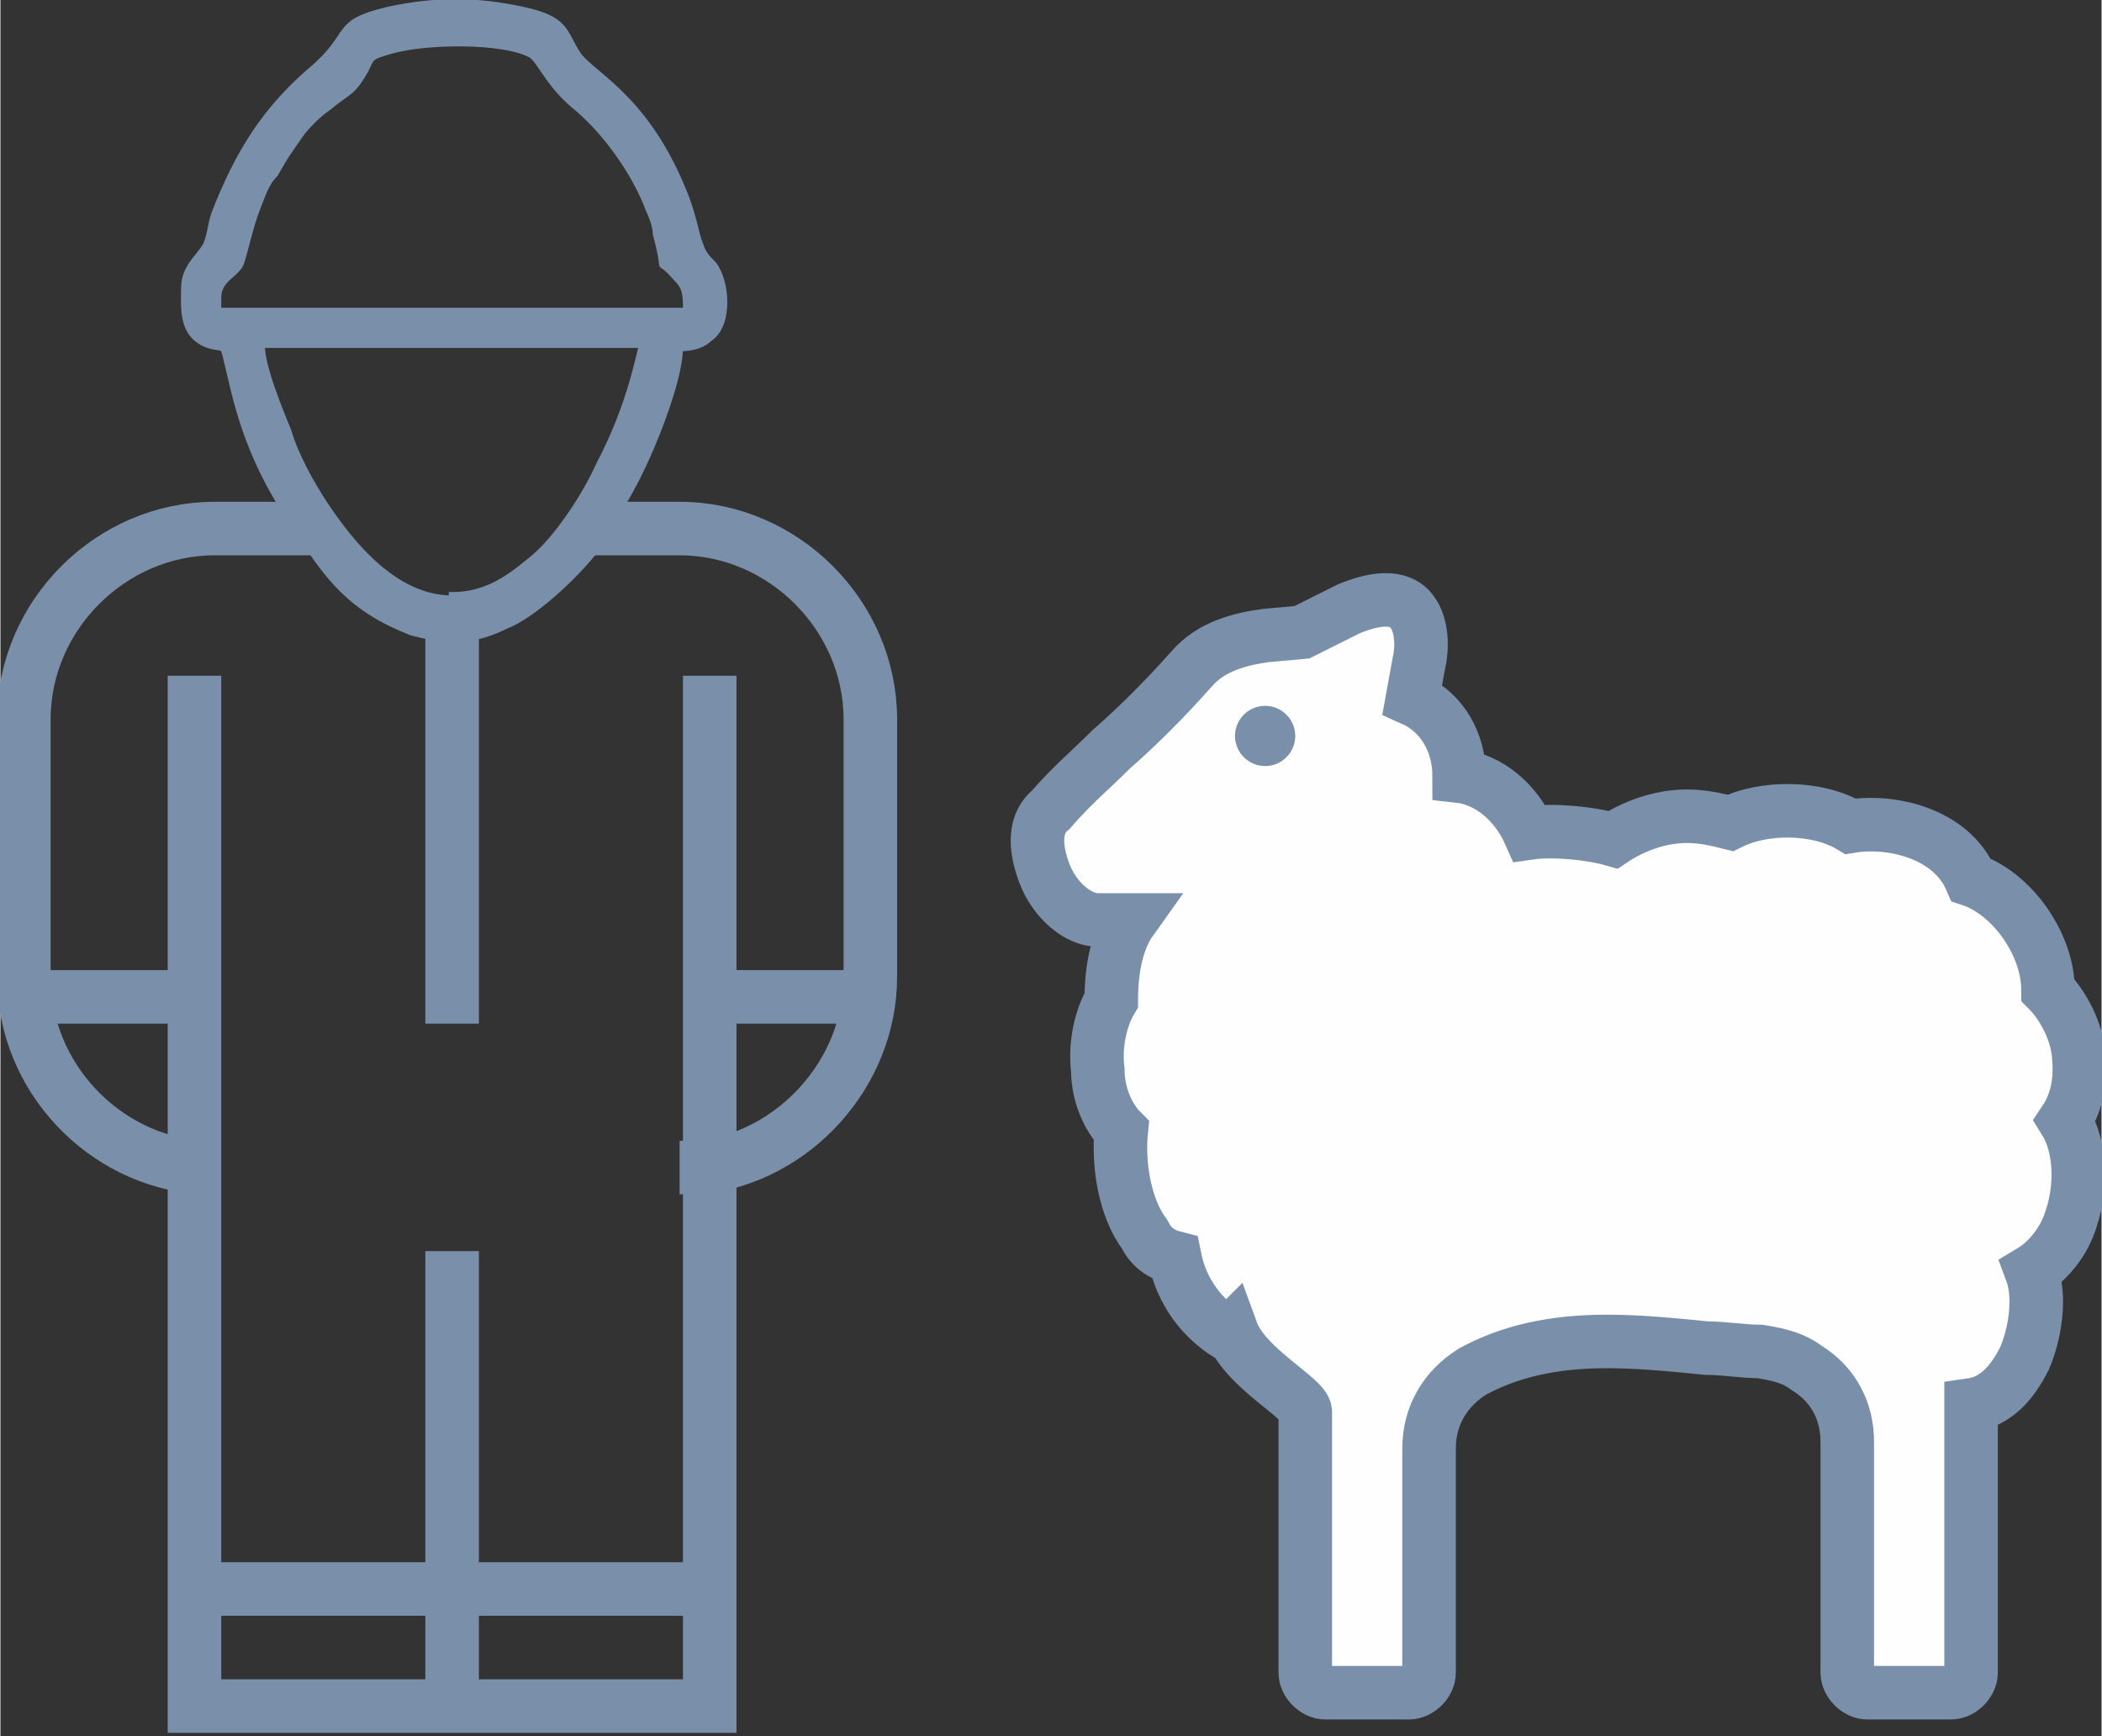 <?xml version="1.0" encoding="UTF-8"?>
<!DOCTYPE svg PUBLIC "-//W3C//DTD SVG 1.1//EN" "http://www.w3.org/Graphics/SVG/1.1/DTD/svg11.dtd">
<!-- Creator: CorelDRAW -->
<svg xmlns="http://www.w3.org/2000/svg" xml:space="preserve" width="0.529in" height="0.437in" version="1.1" style="shape-rendering:geometricPrecision; text-rendering:geometricPrecision; image-rendering:optimizeQuality; fill-rule:evenodd; clip-rule:evenodd"
viewBox="0 0 6.28 5.19"
 xmlns:xlink="http://www.w3.org/1999/xlink"
 xmlns:xodm="http://www.corel.com/coreldraw/odm/2003">
 <rect x="0" y="0" width="6.28" height="5.19" fill="#333333" stroke="none"/>
 <defs>
  <style type="text/css">
   <![CDATA[
    .str1 {stroke:#7A90AA;stroke-width:0.02;stroke-miterlimit:2.613}
    .str0 {stroke:#7A90AA;stroke-width:0.16;stroke-miterlimit:2.613}
    .fil0 {fill:none}
    .fil1 {fill:#FEFEFE}
    .fil2 {fill:#7A90AA}
   ]]>
  </style>
 </defs>
 <g id="Layer_x0020_1">
  <path class="fil0 str0" d="M0.65 3.49c-0.02,0 -0.03,-0 -0.05,-0 -0.29,-0.02 -0.53,-0.27 -0.53,-0.57l0 -0.77c0,-0.31 0.26,-0.57 0.57,-0.57l0.29 0m0.8 0l0.3 0c0.31,0 0.57,0.26 0.57,0.57l0 0.77c0,0.29 -0.23,0.54 -0.51,0.57 -0.02,0 -0.04,0 -0.06,0"/>
  <polyline class="fil0 str0" points="2.12,2.02 2.12,5.1 0.58,5.1 0.58,2.02 "/>
  <line class="fil0 str0" x1="2.12" y1="4.75" x2="0.58" y2= "4.75" />
  <line class="fil0 str0" x1="2.61" y1="2.98" x2="2.12" y2= "2.98" />
  <line class="fil0 str0" x1="0.59" y1="2.98" x2="0.1" y2= "2.98" />
  <line class="fil0 str0" x1="1.35" y1="3.06" x2="1.35" y2= "1.82" />
  <line class="fil0 str0" x1="1.35" y1="5.1" x2="1.35" y2= "3.74" />
  <path class="fil1 str0" d="M3.67 3.99c-0.08,-0.05 -0.14,-0.13 -0.16,-0.23 -0.04,-0.01 -0.07,-0.03 -0.09,-0.07 -0.06,-0.08 -0.08,-0.21 -0.07,-0.31 -0.04,-0.04 -0.07,-0.11 -0.07,-0.18 -0.01,-0.08 0.01,-0.16 0.04,-0.21 -0,-0.07 0.01,-0.17 0.06,-0.24l-0.1 -0c-0.06,-0 -0.13,-0.06 -0.16,-0.14 -0.03,-0.08 -0.03,-0.15 0.02,-0.19 0.06,-0.07 0.12,-0.12 0.18,-0.18 0.08,-0.07 0.16,-0.15 0.24,-0.24 0.06,-0.07 0.15,-0.09 0.22,-0.1l0.11 -0.01 0.14 -0.07c0.12,-0.05 0.17,-0.02 0.19,0.01 0.03,0.04 0.03,0.11 0.02,0.15l-0.02 0.11c0.09,0.04 0.14,0.13 0.14,0.23 0.09,0.01 0.17,0.08 0.21,0.17 0.07,-0.01 0.18,-0 0.25,0.02 0.06,-0.04 0.14,-0.07 0.22,-0.07 0.05,0 0.09,0.01 0.13,0.02 0.1,-0.05 0.26,-0.05 0.36,0.01 0.12,-0.02 0.3,0.02 0.36,0.16 0.12,0.04 0.23,0.19 0.23,0.33 0.04,0.04 0.08,0.11 0.09,0.18 0.01,0.08 -0,0.15 -0.04,0.21 0.05,0.08 0.05,0.2 0.02,0.29 -0.02,0.07 -0.07,0.13 -0.12,0.16 0.03,0.08 0.01,0.19 -0.02,0.26 -0.04,0.08 -0.09,0.13 -0.16,0.14l0 0.8c0,0.03 -0.03,0.06 -0.06,0.06l-0.25 0c-0.03,0 -0.06,-0.03 -0.06,-0.06l0 -0.69c0,-0.09 -0.04,-0.17 -0.12,-0.22 -0.04,-0.03 -0.08,-0.04 -0.14,-0.05 -0.05,-0 -0.11,-0.01 -0.16,-0.01 -0.1,-0.01 -0.2,-0.02 -0.3,-0.02 -0.16,0 -0.29,0.03 -0.4,0.09 -0.08,0.05 -0.13,0.13 -0.13,0.23l0 0.67c0,0.03 -0.03,0.06 -0.06,0.06l-0.25 0c-0.03,0 -0.06,-0.03 -0.06,-0.06l0 -0.78c0,-0.04 -0.18,-0.13 -0.22,-0.24z"/>
  <circle class="fil2" cx="3.78" cy="2.2" r="0.09"/>
  <path class="fil2 str1" d="M1.78 1.63c0.04,-0.06 0.09,-0.14 0.11,-0.18 0.05,-0.09 0.14,-0.31 0.14,-0.41 0.04,0 0.07,-0.01 0.09,-0.03 0.06,-0.04 0.05,-0.17 0.01,-0.22 -0.02,-0.02 -0.03,-0.03 -0.04,-0.06 -0.01,-0.02 -0.02,-0.09 -0.05,-0.16 -0.11,-0.27 -0.26,-0.34 -0.31,-0.4 -0.05,-0.07 -0.03,-0.11 -0.17,-0.14 -0.14,-0.03 -0.26,-0.03 -0.4,-0 -0.17,0.04 -0.1,0.07 -0.23,0.18 -0.14,0.12 -0.22,0.25 -0.29,0.43 -0.01,0.03 -0.01,0.05 -0.02,0.08 -0.01,0.04 -0.07,0.07 -0.07,0.14 0,0.06 -0.01,0.14 0.07,0.17 0.06,0.02 0.04,-0.02 0.07,0.1 0.04,0.18 0.1,0.31 0.19,0.44 0.1,0.16 0.17,0.25 0.35,0.32 0.04,0.01 0.08,0.02 0.12,0.02 0.05,0 0.1,-0.01 0.16,-0.04 0.08,-0.03 0.21,-0.15 0.27,-0.23zm-0.43 0.16c-0.17,0 -0.3,-0.16 -0.38,-0.28 -0.04,-0.06 -0.09,-0.15 -0.11,-0.22 -0.02,-0.05 -0.08,-0.19 -0.08,-0.26l1.14 0c-0.01,0.02 -0.03,0.17 -0.13,0.36 -0.04,0.09 -0.13,0.23 -0.21,0.29 -0.06,0.05 -0.13,0.1 -0.23,0.1zm-0.7 -0.9c0,-0.06 0.06,-0.07 0.07,-0.11 0.01,-0.03 0.02,-0.08 0.04,-0.14 0.02,-0.05 0.03,-0.09 0.06,-0.12 0.04,-0.07 0.03,-0.05 0.07,-0.11 0.02,-0.03 0.06,-0.07 0.09,-0.09 0.06,-0.05 0.07,-0.04 0.11,-0.11 0.02,-0.04 0.01,-0.04 0.08,-0.06 0.11,-0.03 0.33,-0.03 0.41,0.01 0.03,0.01 0.05,0.08 0.13,0.15 0.1,0.08 0.19,0.21 0.23,0.32 0.01,0.02 0.02,0.05 0.02,0.07 0.04,0.15 -0.01,0.05 0.06,0.13 0.03,0.03 0.03,0.05 0.03,0.1l-1.4 0 0 -0.03z"/>
 </g>
</svg>
